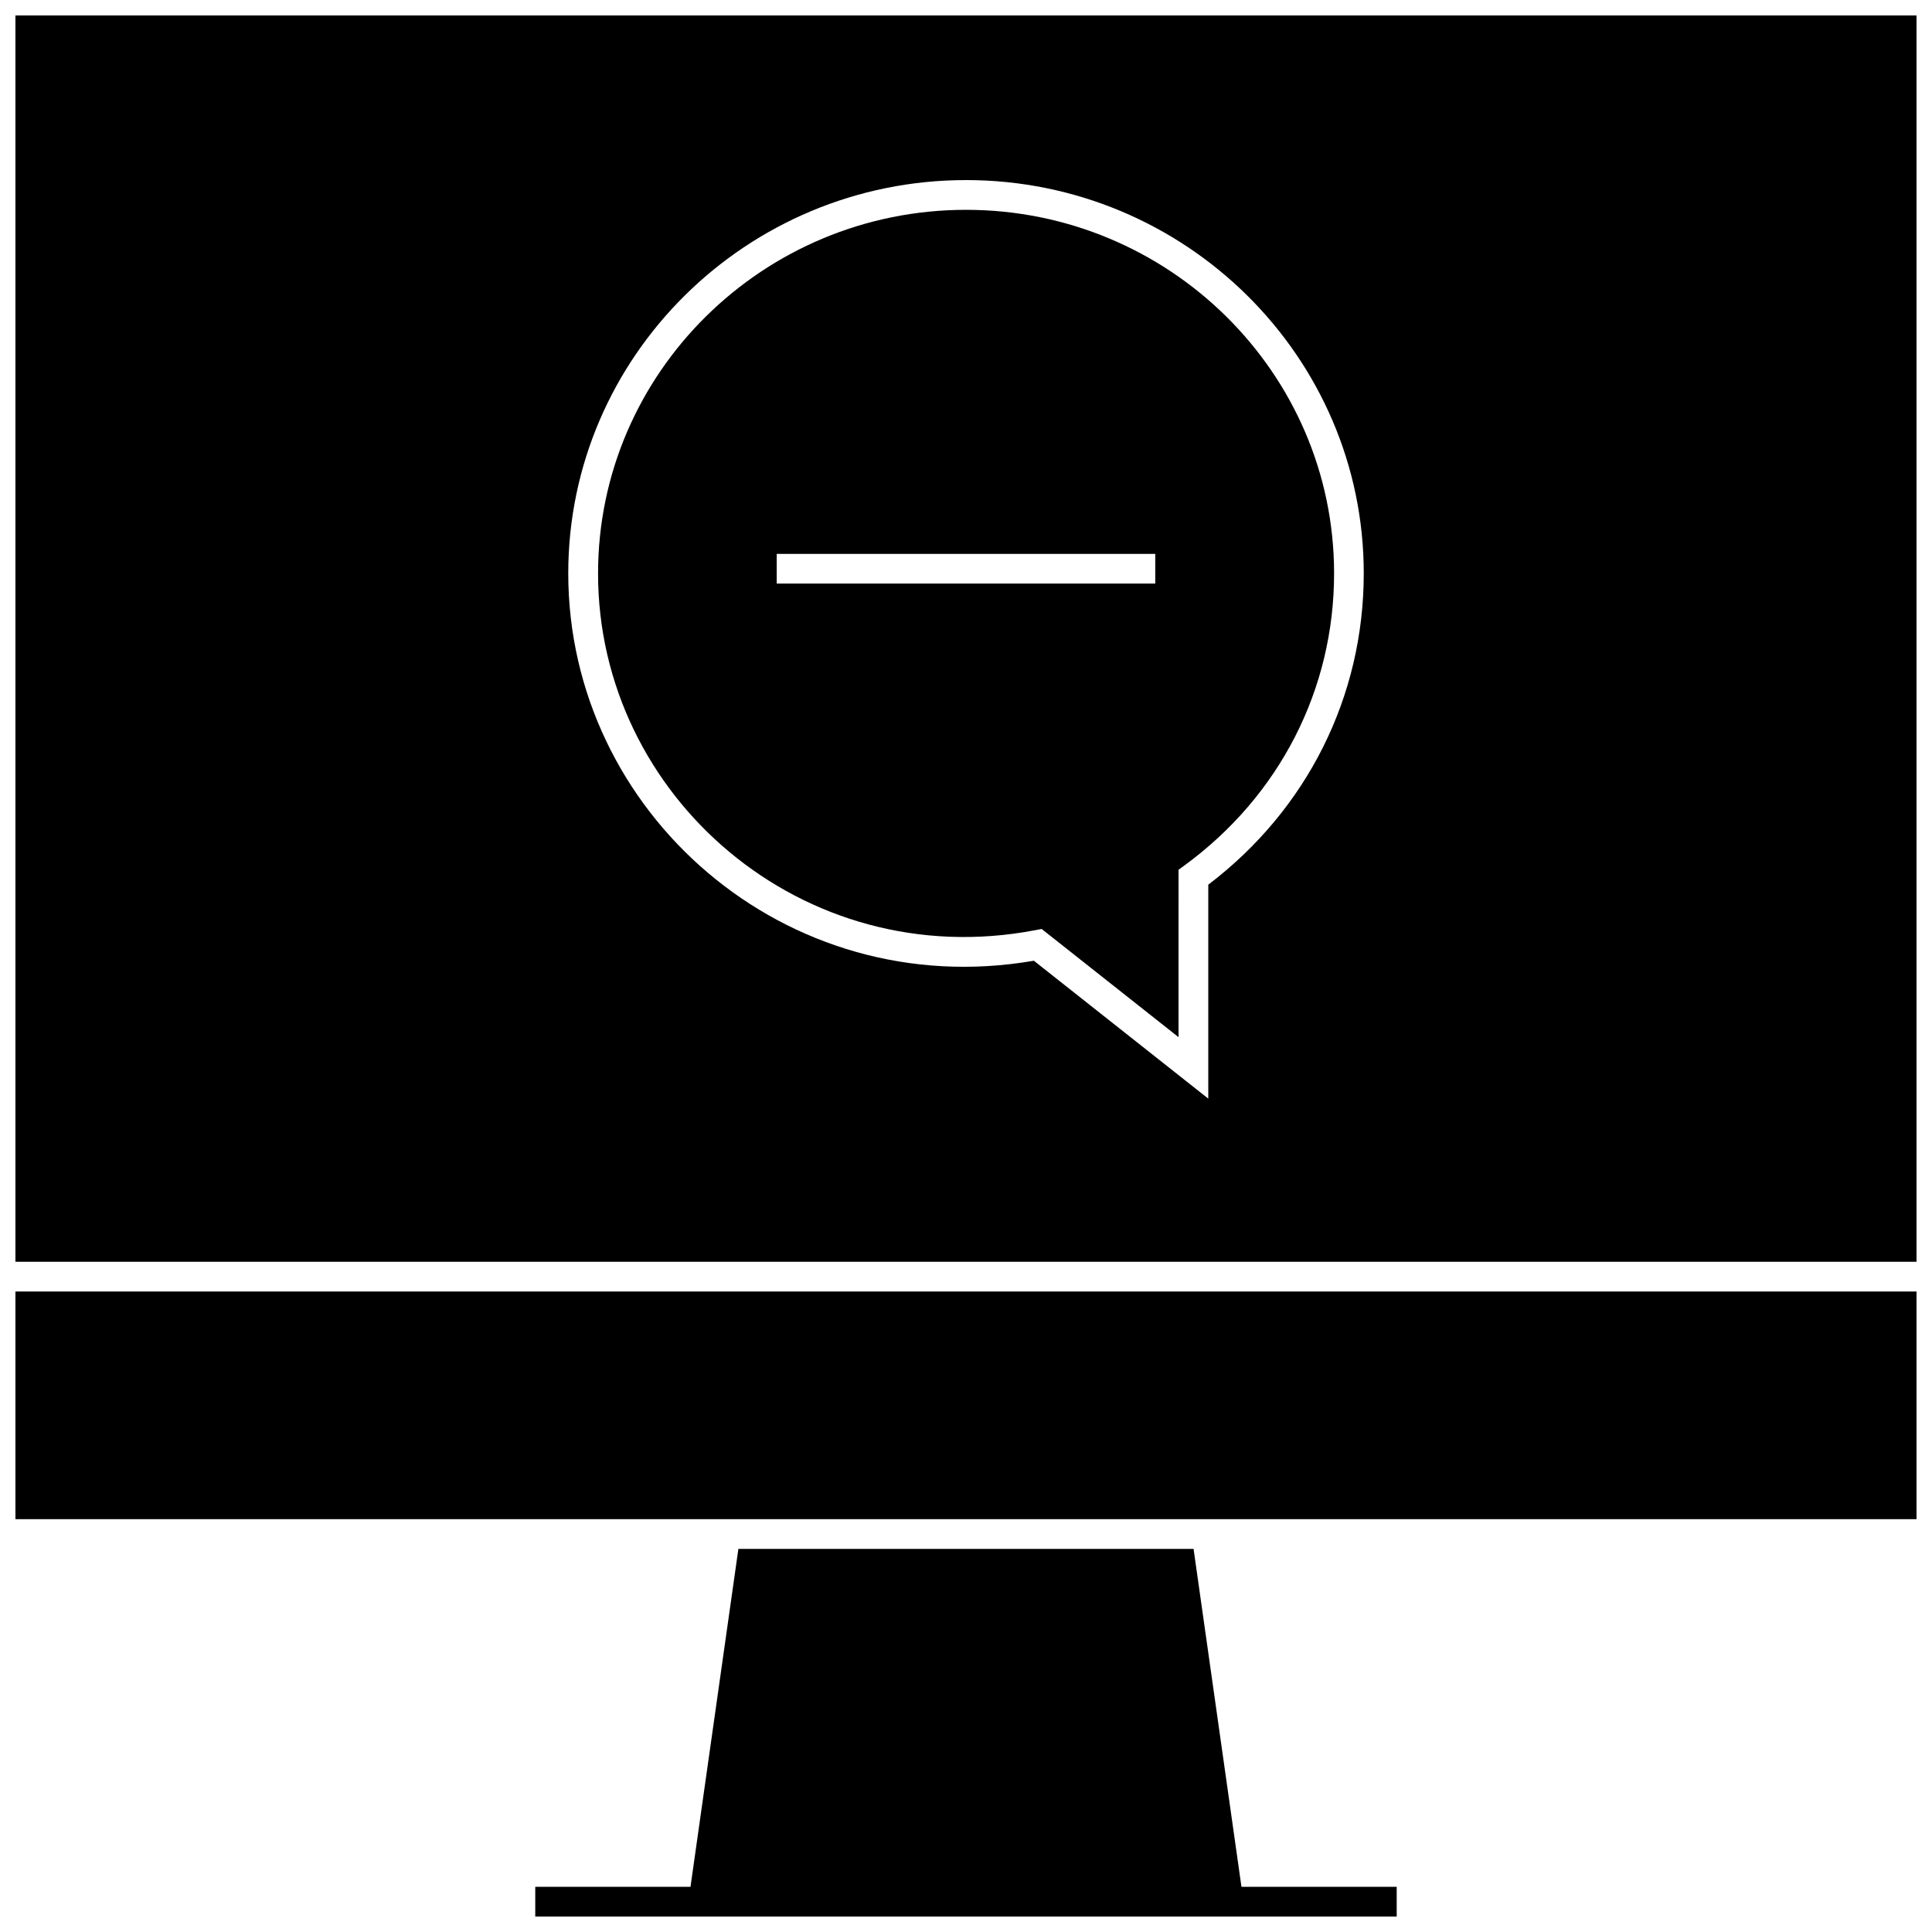 <?xml version="1.0" encoding="UTF-8"?>
<!-- Uploaded to: SVG Repo, www.svgrepo.com, Generator: SVG Repo Mixer Tools -->
<svg width="800px" height="800px" version="1.1" viewBox="144 144 512 512" xmlns="http://www.w3.org/2000/svg">
 <defs>
  <clipPath id="c">
   <path d="m285 554h230v97.902h-230z"/>
  </clipPath>
  <clipPath id="b">
   <path d="m148.09 486h503.81v61h-503.81z"/>
  </clipPath>
  <clipPath id="a">
   <path d="m148.09 148.09h503.81v330.91h-503.81z"/>
  </clipPath>
 </defs>
 <g clip-path="url(#c)">
  <path d="m473 644.03-12.691-89.551h-120.63l-12.691 89.551h-41.137v7.871h228.29v-7.871z"/>
 </g>
 <g clip-path="url(#b)">
  <path d="m148.09 486.26h503.81v60.332h-503.81z"/>
 </g>
 <path d="m418.29 390.52 1.762-0.332 36.273 28.668 0.004-44.363 1.621-1.18c25.16-18.422 39.598-46.602 39.598-77.352 0-53.137-43.754-96.355-97.535-96.355s-97.52 43.219-97.52 96.355c-0.031 59.043 54.223 106.29 115.8 94.559zm-68.453-99.738h100.32v7.871h-100.32z"/>
 <g clip-path="url(#a)">
  <path d="m148.09 478.39h503.81v-330.29h-503.81zm251.91-286.67c58.109 0 105.41 46.762 105.41 104.23 0 32.621-14.988 62.582-41.203 82.5v56.695l-46.223-36.543c-65.891 11.398-123.39-39.359-123.39-102.65 0-57.465 47.277-104.23 105.41-104.23z"/>
 </g>
</svg>